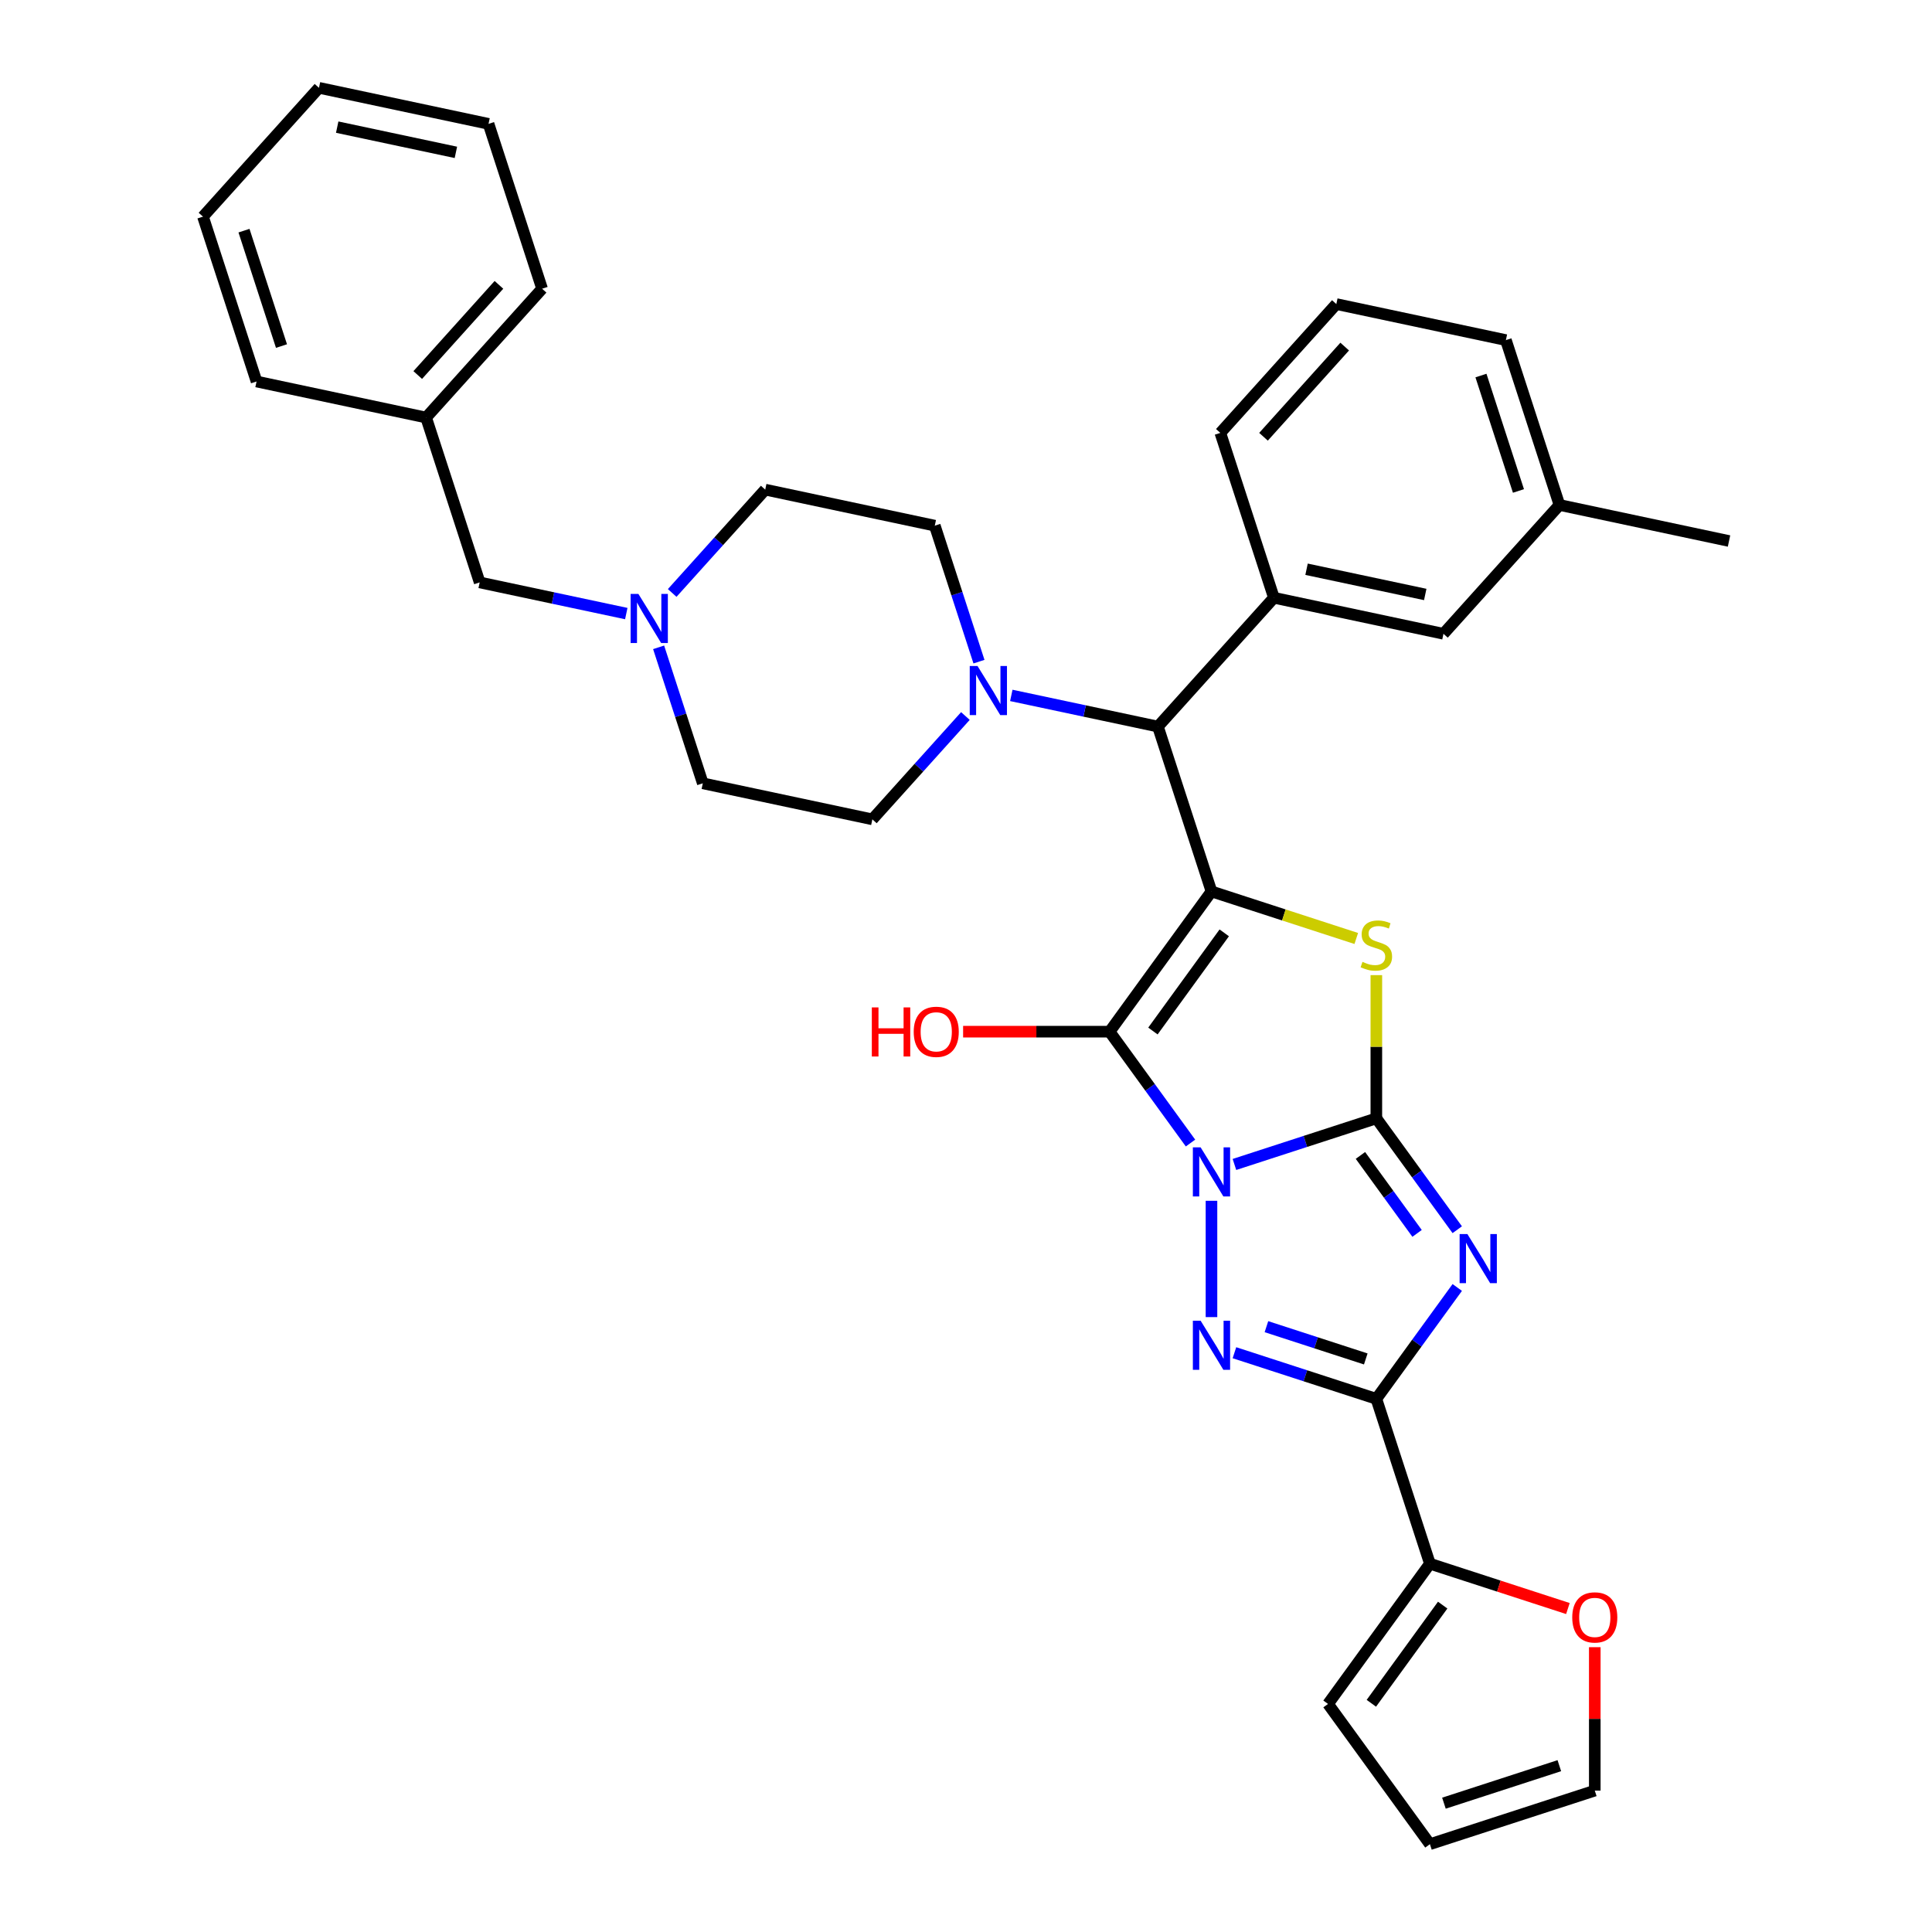 <?xml version='1.0' encoding='iso-8859-1'?>
<svg version='1.1' baseProfile='full'
              xmlns='http://www.w3.org/2000/svg'
                      xmlns:rdkit='http://www.rdkit.org/xml'
                      xmlns:xlink='http://www.w3.org/1999/xlink'
                  xml:space='preserve'
width='1000px' height='1000px' viewBox='0 0 1000 1000'>
<!-- END OF HEADER -->
<rect style='opacity:1.0;fill:#FFFFFF;stroke:none' width='1000' height='1000' x='0' y='0'> </rect>
<path class='bond-0' d='M 638.941,602.724 L 675.668,590.791' style='fill:none;fill-rule:evenodd;stroke:#0000FF;stroke-width:6px;stroke-linecap:butt;stroke-linejoin:miter;stroke-opacity:1' />
<path class='bond-0' d='M 675.668,590.791 L 712.394,578.857' style='fill:none;fill-rule:evenodd;stroke:#000000;stroke-width:6px;stroke-linecap:butt;stroke-linejoin:miter;stroke-opacity:1' />
<path class='bond-2' d='M 616.201,591.636 L 595.262,562.815' style='fill:none;fill-rule:evenodd;stroke:#0000FF;stroke-width:6px;stroke-linecap:butt;stroke-linejoin:miter;stroke-opacity:1' />
<path class='bond-2' d='M 595.262,562.815 L 574.322,533.995' style='fill:none;fill-rule:evenodd;stroke:#000000;stroke-width:6px;stroke-linecap:butt;stroke-linejoin:miter;stroke-opacity:1' />
<path class='bond-4' d='M 627.061,621.532 L 627.061,681.734' style='fill:none;fill-rule:evenodd;stroke:#0000FF;stroke-width:6px;stroke-linecap:butt;stroke-linejoin:miter;stroke-opacity:1' />
<path class='bond-3' d='M 712.394,578.857 L 733.334,607.678' style='fill:none;fill-rule:evenodd;stroke:#000000;stroke-width:6px;stroke-linecap:butt;stroke-linejoin:miter;stroke-opacity:1' />
<path class='bond-3' d='M 733.334,607.678 L 754.273,636.498' style='fill:none;fill-rule:evenodd;stroke:#0000FF;stroke-width:6px;stroke-linecap:butt;stroke-linejoin:miter;stroke-opacity:1' />
<path class='bond-3' d='M 704.158,598.051 L 718.816,618.225' style='fill:none;fill-rule:evenodd;stroke:#000000;stroke-width:6px;stroke-linecap:butt;stroke-linejoin:miter;stroke-opacity:1' />
<path class='bond-3' d='M 718.816,618.225 L 733.473,638.4' style='fill:none;fill-rule:evenodd;stroke:#0000FF;stroke-width:6px;stroke-linecap:butt;stroke-linejoin:miter;stroke-opacity:1' />
<path class='bond-6' d='M 712.394,578.857 L 712.394,541.792' style='fill:none;fill-rule:evenodd;stroke:#000000;stroke-width:6px;stroke-linecap:butt;stroke-linejoin:miter;stroke-opacity:1' />
<path class='bond-6' d='M 712.394,541.792 L 712.394,504.727' style='fill:none;fill-rule:evenodd;stroke:#CCCC00;stroke-width:6px;stroke-linecap:butt;stroke-linejoin:miter;stroke-opacity:1' />
<path class='bond-1' d='M 627.061,461.406 L 574.322,533.995' style='fill:none;fill-rule:evenodd;stroke:#000000;stroke-width:6px;stroke-linecap:butt;stroke-linejoin:miter;stroke-opacity:1' />
<path class='bond-1' d='M 633.668,482.842 L 596.751,533.655' style='fill:none;fill-rule:evenodd;stroke:#000000;stroke-width:6px;stroke-linecap:butt;stroke-linejoin:miter;stroke-opacity:1' />
<path class='bond-7' d='M 627.061,461.406 L 599.335,376.073' style='fill:none;fill-rule:evenodd;stroke:#000000;stroke-width:6px;stroke-linecap:butt;stroke-linejoin:miter;stroke-opacity:1' />
<path class='bond-35' d='M 627.061,461.406 L 664.533,473.582' style='fill:none;fill-rule:evenodd;stroke:#000000;stroke-width:6px;stroke-linecap:butt;stroke-linejoin:miter;stroke-opacity:1' />
<path class='bond-35' d='M 664.533,473.582 L 702.004,485.757' style='fill:none;fill-rule:evenodd;stroke:#CCCC00;stroke-width:6px;stroke-linecap:butt;stroke-linejoin:miter;stroke-opacity:1' />
<path class='bond-14' d='M 574.322,533.995 L 536.414,533.995' style='fill:none;fill-rule:evenodd;stroke:#000000;stroke-width:6px;stroke-linecap:butt;stroke-linejoin:miter;stroke-opacity:1' />
<path class='bond-14' d='M 536.414,533.995 L 498.505,533.995' style='fill:none;fill-rule:evenodd;stroke:#FF0000;stroke-width:6px;stroke-linecap:butt;stroke-linejoin:miter;stroke-opacity:1' />
<path class='bond-34' d='M 754.273,666.394 L 733.334,695.215' style='fill:none;fill-rule:evenodd;stroke:#0000FF;stroke-width:6px;stroke-linecap:butt;stroke-linejoin:miter;stroke-opacity:1' />
<path class='bond-34' d='M 733.334,695.215 L 712.394,724.035' style='fill:none;fill-rule:evenodd;stroke:#000000;stroke-width:6px;stroke-linecap:butt;stroke-linejoin:miter;stroke-opacity:1' />
<path class='bond-5' d='M 638.941,700.168 L 675.668,712.102' style='fill:none;fill-rule:evenodd;stroke:#0000FF;stroke-width:6px;stroke-linecap:butt;stroke-linejoin:miter;stroke-opacity:1' />
<path class='bond-5' d='M 675.668,712.102 L 712.394,724.035' style='fill:none;fill-rule:evenodd;stroke:#000000;stroke-width:6px;stroke-linecap:butt;stroke-linejoin:miter;stroke-opacity:1' />
<path class='bond-5' d='M 655.504,686.682 L 681.213,695.035' style='fill:none;fill-rule:evenodd;stroke:#0000FF;stroke-width:6px;stroke-linecap:butt;stroke-linejoin:miter;stroke-opacity:1' />
<path class='bond-5' d='M 681.213,695.035 L 706.922,703.388' style='fill:none;fill-rule:evenodd;stroke:#000000;stroke-width:6px;stroke-linecap:butt;stroke-linejoin:miter;stroke-opacity:1' />
<path class='bond-9' d='M 712.394,724.035 L 740.121,809.368' style='fill:none;fill-rule:evenodd;stroke:#000000;stroke-width:6px;stroke-linecap:butt;stroke-linejoin:miter;stroke-opacity:1' />
<path class='bond-8' d='M 599.335,376.073 L 561.393,368.008' style='fill:none;fill-rule:evenodd;stroke:#000000;stroke-width:6px;stroke-linecap:butt;stroke-linejoin:miter;stroke-opacity:1' />
<path class='bond-8' d='M 561.393,368.008 L 523.45,359.943' style='fill:none;fill-rule:evenodd;stroke:#0000FF;stroke-width:6px;stroke-linecap:butt;stroke-linejoin:miter;stroke-opacity:1' />
<path class='bond-10' d='M 599.335,376.073 L 659.372,309.395' style='fill:none;fill-rule:evenodd;stroke:#000000;stroke-width:6px;stroke-linecap:butt;stroke-linejoin:miter;stroke-opacity:1' />
<path class='bond-16' d='M 506.714,342.47 L 495.279,307.278' style='fill:none;fill-rule:evenodd;stroke:#0000FF;stroke-width:6px;stroke-linecap:butt;stroke-linejoin:miter;stroke-opacity:1' />
<path class='bond-16' d='M 495.279,307.278 L 483.844,272.085' style='fill:none;fill-rule:evenodd;stroke:#000000;stroke-width:6px;stroke-linecap:butt;stroke-linejoin:miter;stroke-opacity:1' />
<path class='bond-17' d='M 499.691,370.612 L 475.612,397.354' style='fill:none;fill-rule:evenodd;stroke:#0000FF;stroke-width:6px;stroke-linecap:butt;stroke-linejoin:miter;stroke-opacity:1' />
<path class='bond-17' d='M 475.612,397.354 L 451.533,424.097' style='fill:none;fill-rule:evenodd;stroke:#000000;stroke-width:6px;stroke-linecap:butt;stroke-linejoin:miter;stroke-opacity:1' />
<path class='bond-12' d='M 740.121,809.368 L 775.834,820.972' style='fill:none;fill-rule:evenodd;stroke:#000000;stroke-width:6px;stroke-linecap:butt;stroke-linejoin:miter;stroke-opacity:1' />
<path class='bond-12' d='M 775.834,820.972 L 811.547,832.576' style='fill:none;fill-rule:evenodd;stroke:#FF0000;stroke-width:6px;stroke-linecap:butt;stroke-linejoin:miter;stroke-opacity:1' />
<path class='bond-15' d='M 740.121,809.368 L 687.382,881.957' style='fill:none;fill-rule:evenodd;stroke:#000000;stroke-width:6px;stroke-linecap:butt;stroke-linejoin:miter;stroke-opacity:1' />
<path class='bond-15' d='M 746.728,830.804 L 709.811,881.616' style='fill:none;fill-rule:evenodd;stroke:#000000;stroke-width:6px;stroke-linecap:butt;stroke-linejoin:miter;stroke-opacity:1' />
<path class='bond-13' d='M 659.372,309.395 L 747.136,328.05' style='fill:none;fill-rule:evenodd;stroke:#000000;stroke-width:6px;stroke-linecap:butt;stroke-linejoin:miter;stroke-opacity:1' />
<path class='bond-13' d='M 676.268,294.64 L 737.703,307.699' style='fill:none;fill-rule:evenodd;stroke:#000000;stroke-width:6px;stroke-linecap:butt;stroke-linejoin:miter;stroke-opacity:1' />
<path class='bond-24' d='M 659.372,309.395 L 631.646,224.062' style='fill:none;fill-rule:evenodd;stroke:#000000;stroke-width:6px;stroke-linecap:butt;stroke-linejoin:miter;stroke-opacity:1' />
<path class='bond-11' d='M 340.9,335.057 L 352.335,370.249' style='fill:none;fill-rule:evenodd;stroke:#0000FF;stroke-width:6px;stroke-linecap:butt;stroke-linejoin:miter;stroke-opacity:1' />
<path class='bond-11' d='M 352.335,370.249 L 363.77,405.442' style='fill:none;fill-rule:evenodd;stroke:#000000;stroke-width:6px;stroke-linecap:butt;stroke-linejoin:miter;stroke-opacity:1' />
<path class='bond-20' d='M 324.164,317.584 L 286.221,309.519' style='fill:none;fill-rule:evenodd;stroke:#0000FF;stroke-width:6px;stroke-linecap:butt;stroke-linejoin:miter;stroke-opacity:1' />
<path class='bond-20' d='M 286.221,309.519 L 248.279,301.454' style='fill:none;fill-rule:evenodd;stroke:#000000;stroke-width:6px;stroke-linecap:butt;stroke-linejoin:miter;stroke-opacity:1' />
<path class='bond-37' d='M 347.923,306.915 L 372.002,280.173' style='fill:none;fill-rule:evenodd;stroke:#0000FF;stroke-width:6px;stroke-linecap:butt;stroke-linejoin:miter;stroke-opacity:1' />
<path class='bond-37' d='M 372.002,280.173 L 396.081,253.43' style='fill:none;fill-rule:evenodd;stroke:#000000;stroke-width:6px;stroke-linecap:butt;stroke-linejoin:miter;stroke-opacity:1' />
<path class='bond-18' d='M 825.454,852.581 L 825.454,889.7' style='fill:none;fill-rule:evenodd;stroke:#FF0000;stroke-width:6px;stroke-linecap:butt;stroke-linejoin:miter;stroke-opacity:1' />
<path class='bond-18' d='M 825.454,889.7 L 825.454,926.819' style='fill:none;fill-rule:evenodd;stroke:#000000;stroke-width:6px;stroke-linecap:butt;stroke-linejoin:miter;stroke-opacity:1' />
<path class='bond-23' d='M 747.136,328.05 L 807.174,261.371' style='fill:none;fill-rule:evenodd;stroke:#000000;stroke-width:6px;stroke-linecap:butt;stroke-linejoin:miter;stroke-opacity:1' />
<path class='bond-19' d='M 687.382,881.957 L 740.121,954.545' style='fill:none;fill-rule:evenodd;stroke:#000000;stroke-width:6px;stroke-linecap:butt;stroke-linejoin:miter;stroke-opacity:1' />
<path class='bond-22' d='M 483.844,272.085 L 396.081,253.43' style='fill:none;fill-rule:evenodd;stroke:#000000;stroke-width:6px;stroke-linecap:butt;stroke-linejoin:miter;stroke-opacity:1' />
<path class='bond-21' d='M 451.533,424.097 L 363.77,405.442' style='fill:none;fill-rule:evenodd;stroke:#000000;stroke-width:6px;stroke-linecap:butt;stroke-linejoin:miter;stroke-opacity:1' />
<path class='bond-36' d='M 825.454,926.819 L 740.121,954.545' style='fill:none;fill-rule:evenodd;stroke:#000000;stroke-width:6px;stroke-linecap:butt;stroke-linejoin:miter;stroke-opacity:1' />
<path class='bond-36' d='M 807.109,913.911 L 747.376,933.32' style='fill:none;fill-rule:evenodd;stroke:#000000;stroke-width:6px;stroke-linecap:butt;stroke-linejoin:miter;stroke-opacity:1' />
<path class='bond-25' d='M 248.279,301.454 L 220.553,216.121' style='fill:none;fill-rule:evenodd;stroke:#000000;stroke-width:6px;stroke-linecap:butt;stroke-linejoin:miter;stroke-opacity:1' />
<path class='bond-28' d='M 807.174,261.371 L 894.938,280.026' style='fill:none;fill-rule:evenodd;stroke:#000000;stroke-width:6px;stroke-linecap:butt;stroke-linejoin:miter;stroke-opacity:1' />
<path class='bond-38' d='M 807.174,261.371 L 779.447,176.038' style='fill:none;fill-rule:evenodd;stroke:#000000;stroke-width:6px;stroke-linecap:butt;stroke-linejoin:miter;stroke-opacity:1' />
<path class='bond-38' d='M 785.948,254.117 L 766.54,194.383' style='fill:none;fill-rule:evenodd;stroke:#000000;stroke-width:6px;stroke-linecap:butt;stroke-linejoin:miter;stroke-opacity:1' />
<path class='bond-26' d='M 631.646,224.062 L 691.683,157.383' style='fill:none;fill-rule:evenodd;stroke:#000000;stroke-width:6px;stroke-linecap:butt;stroke-linejoin:miter;stroke-opacity:1' />
<path class='bond-26' d='M 653.987,226.067 L 696.013,179.393' style='fill:none;fill-rule:evenodd;stroke:#000000;stroke-width:6px;stroke-linecap:butt;stroke-linejoin:miter;stroke-opacity:1' />
<path class='bond-29' d='M 220.553,216.121 L 280.59,149.443' style='fill:none;fill-rule:evenodd;stroke:#000000;stroke-width:6px;stroke-linecap:butt;stroke-linejoin:miter;stroke-opacity:1' />
<path class='bond-29' d='M 216.223,194.112 L 258.249,147.437' style='fill:none;fill-rule:evenodd;stroke:#000000;stroke-width:6px;stroke-linecap:butt;stroke-linejoin:miter;stroke-opacity:1' />
<path class='bond-30' d='M 220.553,216.121 L 132.789,197.466' style='fill:none;fill-rule:evenodd;stroke:#000000;stroke-width:6px;stroke-linecap:butt;stroke-linejoin:miter;stroke-opacity:1' />
<path class='bond-27' d='M 691.683,157.383 L 779.447,176.038' style='fill:none;fill-rule:evenodd;stroke:#000000;stroke-width:6px;stroke-linecap:butt;stroke-linejoin:miter;stroke-opacity:1' />
<path class='bond-32' d='M 280.59,149.443 L 252.864,64.109' style='fill:none;fill-rule:evenodd;stroke:#000000;stroke-width:6px;stroke-linecap:butt;stroke-linejoin:miter;stroke-opacity:1' />
<path class='bond-31' d='M 132.789,197.466 L 105.062,112.133' style='fill:none;fill-rule:evenodd;stroke:#000000;stroke-width:6px;stroke-linecap:butt;stroke-linejoin:miter;stroke-opacity:1' />
<path class='bond-31' d='M 145.697,179.121 L 126.288,119.388' style='fill:none;fill-rule:evenodd;stroke:#000000;stroke-width:6px;stroke-linecap:butt;stroke-linejoin:miter;stroke-opacity:1' />
<path class='bond-33' d='M 105.062,112.133 L 165.1,45.455' style='fill:none;fill-rule:evenodd;stroke:#000000;stroke-width:6px;stroke-linecap:butt;stroke-linejoin:miter;stroke-opacity:1' />
<path class='bond-39' d='M 252.864,64.109 L 165.1,45.455' style='fill:none;fill-rule:evenodd;stroke:#000000;stroke-width:6px;stroke-linecap:butt;stroke-linejoin:miter;stroke-opacity:1' />
<path class='bond-39' d='M 235.968,78.864 L 174.534,65.805' style='fill:none;fill-rule:evenodd;stroke:#000000;stroke-width:6px;stroke-linecap:butt;stroke-linejoin:miter;stroke-opacity:1' />
<path  class='atom-0' d='M 621.444 593.879
L 629.771 607.338
Q 630.596 608.665, 631.924 611.07
Q 633.252 613.475, 633.324 613.618
L 633.324 593.879
L 636.698 593.879
L 636.698 619.289
L 633.216 619.289
L 624.28 604.574
Q 623.239 602.851, 622.126 600.877
Q 621.05 598.903, 620.727 598.293
L 620.727 619.289
L 617.425 619.289
L 617.425 593.879
L 621.444 593.879
' fill='#0000FF'/>
<path  class='atom-4' d='M 759.516 638.741
L 767.843 652.2
Q 768.668 653.528, 769.996 655.932
Q 771.324 658.337, 771.396 658.481
L 771.396 638.741
L 774.77 638.741
L 774.77 664.151
L 771.288 664.151
L 762.352 649.436
Q 761.311 647.714, 760.198 645.74
Q 759.122 643.766, 758.799 643.156
L 758.799 664.151
L 755.497 664.151
L 755.497 638.741
L 759.516 638.741
' fill='#0000FF'/>
<path  class='atom-5' d='M 621.444 683.603
L 629.771 697.062
Q 630.596 698.39, 631.924 700.795
Q 633.252 703.199, 633.324 703.343
L 633.324 683.603
L 636.698 683.603
L 636.698 709.013
L 633.216 709.013
L 624.28 694.299
Q 623.239 692.576, 622.126 690.602
Q 621.05 688.628, 620.727 688.018
L 620.727 709.013
L 617.425 709.013
L 617.425 683.603
L 621.444 683.603
' fill='#0000FF'/>
<path  class='atom-7' d='M 705.216 497.854
Q 705.504 497.962, 706.688 498.464
Q 707.872 498.967, 709.164 499.29
Q 710.492 499.577, 711.784 499.577
Q 714.189 499.577, 715.589 498.428
Q 716.988 497.244, 716.988 495.198
Q 716.988 493.798, 716.27 492.937
Q 715.589 492.076, 714.512 491.609
Q 713.435 491.143, 711.641 490.604
Q 709.38 489.922, 708.016 489.276
Q 706.688 488.63, 705.719 487.267
Q 704.786 485.903, 704.786 483.606
Q 704.786 480.412, 706.939 478.438
Q 709.128 476.464, 713.435 476.464
Q 716.378 476.464, 719.716 477.863
L 718.89 480.627
Q 715.84 479.371, 713.543 479.371
Q 711.066 479.371, 709.703 480.412
Q 708.339 481.416, 708.375 483.175
Q 708.375 484.539, 709.057 485.364
Q 709.774 486.19, 710.779 486.656
Q 711.82 487.123, 713.543 487.661
Q 715.84 488.379, 717.204 489.097
Q 718.567 489.815, 719.536 491.286
Q 720.541 492.722, 720.541 495.198
Q 720.541 498.715, 718.173 500.618
Q 715.84 502.484, 711.928 502.484
Q 709.667 502.484, 707.944 501.981
Q 706.257 501.515, 704.247 500.689
L 705.216 497.854
' fill='#CCCC00'/>
<path  class='atom-9' d='M 505.954 344.713
L 514.281 358.172
Q 515.106 359.5, 516.434 361.905
Q 517.762 364.309, 517.834 364.453
L 517.834 344.713
L 521.207 344.713
L 521.207 370.123
L 517.726 370.123
L 508.789 355.409
Q 507.749 353.686, 506.636 351.712
Q 505.559 349.738, 505.236 349.128
L 505.236 370.123
L 501.934 370.123
L 501.934 344.713
L 505.954 344.713
' fill='#0000FF'/>
<path  class='atom-12' d='M 330.426 307.404
L 338.753 320.863
Q 339.578 322.19, 340.906 324.595
Q 342.234 327, 342.306 327.143
L 342.306 307.404
L 345.68 307.404
L 345.68 332.814
L 342.198 332.814
L 333.262 318.099
Q 332.221 316.376, 331.108 314.402
Q 330.032 312.428, 329.709 311.818
L 329.709 332.814
L 326.407 332.814
L 326.407 307.404
L 330.426 307.404
' fill='#0000FF'/>
<path  class='atom-13' d='M 813.79 837.166
Q 813.79 831.065, 816.805 827.655
Q 819.819 824.246, 825.454 824.246
Q 831.089 824.246, 834.103 827.655
Q 837.118 831.065, 837.118 837.166
Q 837.118 843.339, 834.068 846.856
Q 831.017 850.338, 825.454 850.338
Q 819.855 850.338, 816.805 846.856
Q 813.79 843.375, 813.79 837.166
M 825.454 847.467
Q 829.33 847.467, 831.412 844.883
Q 833.529 842.263, 833.529 837.166
Q 833.529 832.178, 831.412 829.665
Q 829.33 827.117, 825.454 827.117
Q 821.578 827.117, 819.46 829.629
Q 817.379 832.142, 817.379 837.166
Q 817.379 842.298, 819.46 844.883
Q 821.578 847.467, 825.454 847.467
' fill='#FF0000'/>
<path  class='atom-15' d='M 451.256 521.434
L 454.702 521.434
L 454.702 532.236
L 467.694 532.236
L 467.694 521.434
L 471.139 521.434
L 471.139 546.844
L 467.694 546.844
L 467.694 535.108
L 454.702 535.108
L 454.702 546.844
L 451.256 546.844
L 451.256 521.434
' fill='#FF0000'/>
<path  class='atom-15' d='M 472.934 534.067
Q 472.934 527.966, 475.948 524.556
Q 478.963 521.147, 484.598 521.147
Q 490.233 521.147, 493.247 524.556
Q 496.262 527.966, 496.262 534.067
Q 496.262 540.24, 493.211 543.757
Q 490.161 547.238, 484.598 547.238
Q 478.999 547.238, 475.948 543.757
Q 472.934 540.276, 472.934 534.067
M 484.598 544.367
Q 488.474 544.367, 490.556 541.783
Q 492.673 539.163, 492.673 534.067
Q 492.673 529.078, 490.556 526.566
Q 488.474 524.018, 484.598 524.018
Q 480.722 524.018, 478.604 526.53
Q 476.523 529.042, 476.523 534.067
Q 476.523 539.199, 478.604 541.783
Q 480.722 544.367, 484.598 544.367
' fill='#FF0000'/>
</svg>
